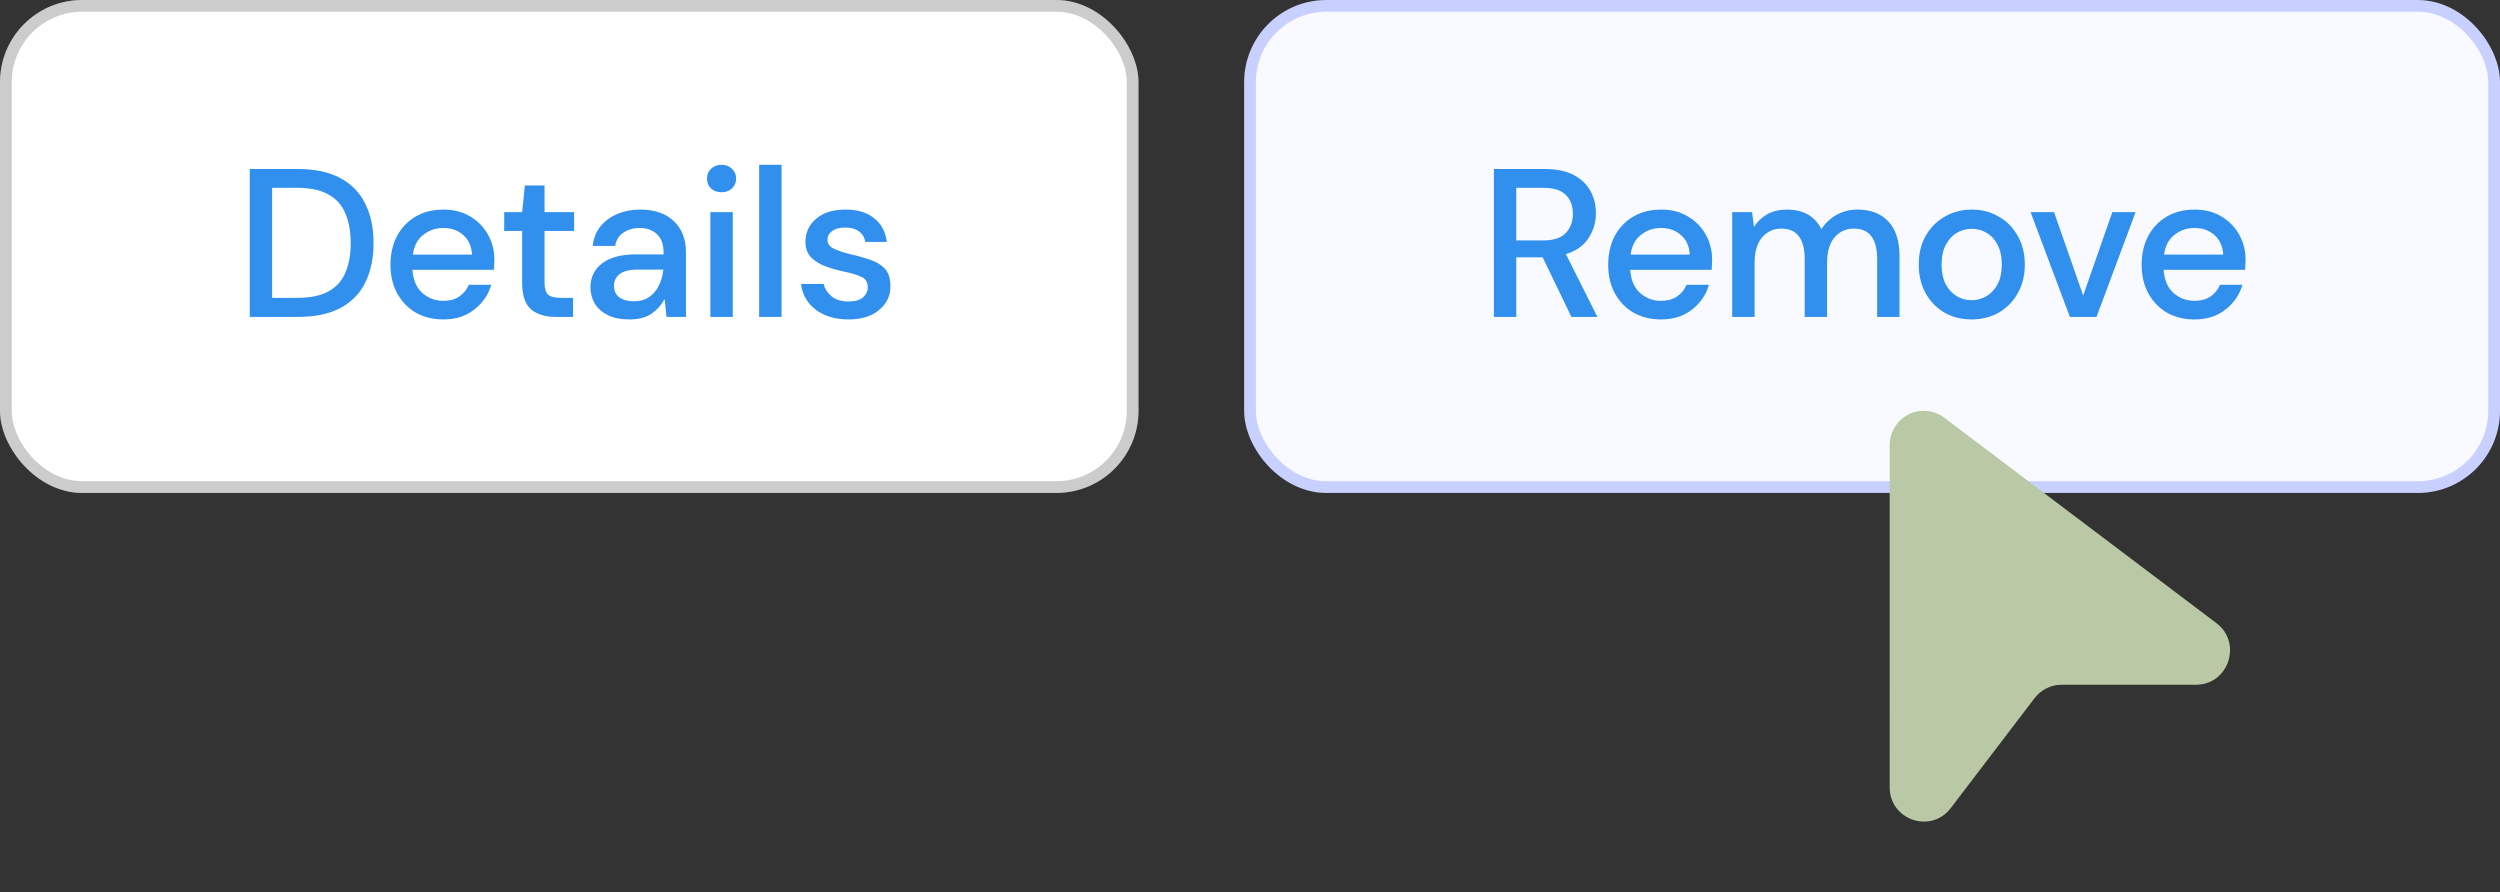 <svg width="213" height="76" viewBox="0 0 213 76" fill="none" xmlns="http://www.w3.org/2000/svg">
<rect x="0" y="0" width="213" height="76" fill="#333333" stroke="none"/>
<rect width="97" height="42" rx="7" fill="white"/>
<rect x="0.5" y="0.5" width="96" height="41" rx="6.5" stroke="black" stroke-opacity="0.2"/>
<path d="M21.278 27V14.4H25.364C26.84 14.4 28.052 14.658 29 15.174C29.96 15.69 30.668 16.422 31.124 17.37C31.592 18.306 31.826 19.422 31.826 20.718C31.826 22.002 31.592 23.118 31.124 24.066C30.668 25.002 29.96 25.728 29 26.244C28.052 26.748 26.84 27 25.364 27H21.278ZM23.186 25.38H25.292C26.432 25.38 27.332 25.194 27.992 24.822C28.664 24.45 29.144 23.916 29.432 23.22C29.732 22.524 29.882 21.69 29.882 20.718C29.882 19.746 29.732 18.906 29.432 18.198C29.144 17.49 28.664 16.95 27.992 16.578C27.332 16.194 26.432 16.002 25.292 16.002H23.186V25.38ZM37.768 27.216C36.892 27.216 36.112 27.024 35.428 26.64C34.756 26.244 34.228 25.698 33.844 25.002C33.46 24.306 33.268 23.496 33.268 22.572C33.268 21.636 33.454 20.814 33.826 20.106C34.21 19.398 34.738 18.846 35.41 18.45C36.094 18.054 36.886 17.856 37.786 17.856C38.662 17.856 39.424 18.054 40.072 18.45C40.72 18.834 41.224 19.35 41.584 19.998C41.944 20.646 42.124 21.36 42.124 22.14C42.124 22.26 42.118 22.392 42.106 22.536C42.106 22.668 42.1 22.818 42.088 22.986H35.14C35.2 23.85 35.482 24.51 35.986 24.966C36.502 25.41 37.096 25.632 37.768 25.632C38.308 25.632 38.758 25.512 39.118 25.272C39.49 25.02 39.766 24.684 39.946 24.264H41.854C41.614 25.104 41.134 25.806 40.414 26.37C39.706 26.934 38.824 27.216 37.768 27.216ZM37.768 19.422C37.132 19.422 36.568 19.614 36.076 19.998C35.584 20.37 35.284 20.934 35.176 21.69H40.216C40.18 20.994 39.934 20.442 39.478 20.034C39.022 19.626 38.452 19.422 37.768 19.422ZM47.349 27C46.474 27 45.778 26.79 45.261 26.37C44.745 25.938 44.487 25.176 44.487 24.084V19.674H42.958V18.072H44.487L44.721 15.804H46.395V18.072H48.916V19.674H46.395V24.084C46.395 24.576 46.498 24.918 46.702 25.11C46.917 25.29 47.283 25.38 47.8 25.38H48.825V27H47.349ZM53.637 27.216C52.881 27.216 52.257 27.09 51.765 26.838C51.273 26.586 50.907 26.256 50.667 25.848C50.427 25.428 50.307 24.972 50.307 24.48C50.307 23.616 50.643 22.932 51.315 22.428C51.987 21.924 52.947 21.672 54.195 21.672H56.535V21.51C56.535 20.814 56.343 20.292 55.959 19.944C55.587 19.596 55.101 19.422 54.501 19.422C53.973 19.422 53.511 19.554 53.115 19.818C52.731 20.07 52.497 20.448 52.413 20.952H50.505C50.565 20.304 50.781 19.752 51.153 19.296C51.537 18.828 52.017 18.474 52.593 18.234C53.181 17.982 53.823 17.856 54.519 17.856C55.767 17.856 56.733 18.186 57.417 18.846C58.101 19.494 58.443 20.382 58.443 21.51V27H56.787L56.625 25.47C56.373 25.962 56.007 26.376 55.527 26.712C55.047 27.048 54.417 27.216 53.637 27.216ZM54.015 25.668C54.531 25.668 54.963 25.548 55.311 25.308C55.671 25.056 55.947 24.726 56.139 24.318C56.343 23.91 56.469 23.46 56.517 22.968H54.393C53.637 22.968 53.097 23.1 52.773 23.364C52.461 23.628 52.305 23.958 52.305 24.354C52.305 24.762 52.455 25.086 52.755 25.326C53.067 25.554 53.487 25.668 54.015 25.668ZM61.477 16.38C61.117 16.38 60.818 16.272 60.578 16.056C60.349 15.828 60.236 15.546 60.236 15.21C60.236 14.874 60.349 14.598 60.578 14.382C60.818 14.154 61.117 14.04 61.477 14.04C61.837 14.04 62.132 14.154 62.359 14.382C62.599 14.598 62.719 14.874 62.719 15.21C62.719 15.546 62.599 15.828 62.359 16.056C62.132 16.272 61.837 16.38 61.477 16.38ZM60.523 27V18.072H62.431V27H60.523ZM64.68 27V14.04H66.588V27H64.68ZM72.298 27.216C71.17 27.216 70.24 26.94 69.508 26.388C68.776 25.836 68.356 25.104 68.248 24.192H70.174C70.27 24.6 70.498 24.954 70.858 25.254C71.218 25.542 71.692 25.686 72.28 25.686C72.856 25.686 73.276 25.566 73.54 25.326C73.804 25.086 73.936 24.81 73.936 24.498C73.936 24.042 73.75 23.736 73.378 23.58C73.018 23.412 72.514 23.262 71.866 23.13C71.362 23.022 70.858 22.878 70.354 22.698C69.862 22.518 69.448 22.266 69.112 21.942C68.788 21.606 68.626 21.156 68.626 20.592C68.626 19.812 68.926 19.164 69.526 18.648C70.126 18.12 70.966 17.856 72.046 17.856C73.042 17.856 73.846 18.096 74.458 18.576C75.082 19.056 75.448 19.734 75.556 20.61H73.72C73.66 20.226 73.48 19.926 73.18 19.71C72.892 19.494 72.502 19.386 72.01 19.386C71.53 19.386 71.158 19.488 70.894 19.692C70.63 19.884 70.498 20.136 70.498 20.448C70.498 20.76 70.678 21.006 71.038 21.186C71.41 21.366 71.896 21.528 72.496 21.672C73.096 21.804 73.648 21.96 74.152 22.14C74.668 22.308 75.082 22.56 75.394 22.896C75.706 23.232 75.862 23.724 75.862 24.372C75.874 25.188 75.556 25.866 74.908 26.406C74.272 26.946 73.402 27.216 72.298 27.216Z" fill="#318FED"/>
<rect x="106.5" y="0.5" width="106" height="41" rx="6.5" fill="#F9FAFF"/>
<rect x="106.5" y="0.5" width="106" height="41" rx="6.5" stroke="#C7D0FF"/>
<path d="M127.278 27V14.4H131.616C132.612 14.4 133.428 14.568 134.064 14.904C134.712 15.24 135.192 15.696 135.504 16.272C135.816 16.836 135.972 17.466 135.972 18.162C135.972 18.942 135.762 19.65 135.342 20.286C134.934 20.922 134.292 21.378 133.416 21.654L136.098 27H133.884L131.436 21.924H129.186V27H127.278ZM129.186 20.484H131.508C132.372 20.484 133.002 20.274 133.398 19.854C133.806 19.434 134.01 18.888 134.01 18.216C134.01 17.544 133.812 17.01 133.416 16.614C133.02 16.206 132.378 16.002 131.49 16.002H129.186V20.484ZM141.518 27.216C140.642 27.216 139.862 27.024 139.178 26.64C138.506 26.244 137.978 25.698 137.594 25.002C137.21 24.306 137.018 23.496 137.018 22.572C137.018 21.636 137.204 20.814 137.576 20.106C137.96 19.398 138.488 18.846 139.16 18.45C139.844 18.054 140.636 17.856 141.536 17.856C142.412 17.856 143.174 18.054 143.822 18.45C144.47 18.834 144.974 19.35 145.334 19.998C145.694 20.646 145.874 21.36 145.874 22.14C145.874 22.26 145.868 22.392 145.856 22.536C145.856 22.668 145.85 22.818 145.838 22.986H138.89C138.95 23.85 139.232 24.51 139.736 24.966C140.252 25.41 140.846 25.632 141.518 25.632C142.058 25.632 142.508 25.512 142.868 25.272C143.24 25.02 143.516 24.684 143.696 24.264H145.604C145.364 25.104 144.884 25.806 144.164 26.37C143.456 26.934 142.574 27.216 141.518 27.216ZM141.518 19.422C140.882 19.422 140.318 19.614 139.826 19.998C139.334 20.37 139.034 20.934 138.926 21.69H143.966C143.93 20.994 143.684 20.442 143.228 20.034C142.772 19.626 142.202 19.422 141.518 19.422ZM147.584 27V18.072H149.276L149.438 19.332C149.726 18.876 150.104 18.516 150.572 18.252C151.052 17.988 151.604 17.856 152.228 17.856C153.644 17.856 154.628 18.414 155.18 19.53C155.504 19.014 155.936 18.606 156.476 18.306C157.028 18.006 157.622 17.856 158.258 17.856C159.374 17.856 160.25 18.192 160.886 18.864C161.522 19.536 161.84 20.538 161.84 21.87V27H159.932V22.068C159.932 20.34 159.272 19.476 157.952 19.476C157.28 19.476 156.728 19.728 156.296 20.232C155.876 20.736 155.666 21.456 155.666 22.392V27H153.758V22.068C153.758 20.34 153.092 19.476 151.76 19.476C151.1 19.476 150.554 19.728 150.122 20.232C149.702 20.736 149.492 21.456 149.492 22.392V27H147.584ZM167.978 27.216C167.126 27.216 166.358 27.024 165.674 26.64C165.002 26.244 164.468 25.698 164.072 25.002C163.676 24.294 163.478 23.472 163.478 22.536C163.478 21.6 163.676 20.784 164.072 20.088C164.48 19.38 165.026 18.834 165.71 18.45C166.394 18.054 167.156 17.856 167.996 17.856C168.848 17.856 169.61 18.054 170.282 18.45C170.966 18.834 171.506 19.38 171.902 20.088C172.31 20.784 172.514 21.6 172.514 22.536C172.514 23.472 172.31 24.294 171.902 25.002C171.506 25.698 170.966 26.244 170.282 26.64C169.598 27.024 168.83 27.216 167.978 27.216ZM167.978 25.578C168.434 25.578 168.854 25.464 169.238 25.236C169.634 25.008 169.952 24.672 170.192 24.228C170.432 23.772 170.552 23.208 170.552 22.536C170.552 21.864 170.432 21.306 170.192 20.862C169.964 20.406 169.652 20.064 169.256 19.836C168.872 19.608 168.452 19.494 167.996 19.494C167.54 19.494 167.114 19.608 166.718 19.836C166.334 20.064 166.022 20.406 165.782 20.862C165.542 21.306 165.422 21.864 165.422 22.536C165.422 23.208 165.542 23.772 165.782 24.228C166.022 24.672 166.334 25.008 166.718 25.236C167.102 25.464 167.522 25.578 167.978 25.578ZM176.353 27L173.005 18.072H175.003L177.487 25.182L179.971 18.072H181.951L178.621 27H176.353ZM186.968 27.216C186.092 27.216 185.312 27.024 184.628 26.64C183.956 26.244 183.428 25.698 183.044 25.002C182.66 24.306 182.468 23.496 182.468 22.572C182.468 21.636 182.654 20.814 183.026 20.106C183.41 19.398 183.938 18.846 184.61 18.45C185.294 18.054 186.086 17.856 186.986 17.856C187.862 17.856 188.624 18.054 189.272 18.45C189.92 18.834 190.424 19.35 190.784 19.998C191.144 20.646 191.324 21.36 191.324 22.14C191.324 22.26 191.318 22.392 191.306 22.536C191.306 22.668 191.3 22.818 191.288 22.986H184.34C184.4 23.85 184.682 24.51 185.186 24.966C185.702 25.41 186.296 25.632 186.968 25.632C187.508 25.632 187.958 25.512 188.318 25.272C188.69 25.02 188.966 24.684 189.146 24.264H191.054C190.814 25.104 190.334 25.806 189.614 26.37C188.906 26.934 188.024 27.216 186.968 27.216ZM186.968 19.422C186.332 19.422 185.768 19.614 185.276 19.998C184.784 20.37 184.484 20.934 184.376 21.69H189.416C189.38 20.994 189.134 20.442 188.678 20.034C188.222 19.626 187.652 19.422 186.968 19.422Z" fill="#318FED"/>
<path d="M161.003 37.917C161.003 37.375 161.153 36.844 161.436 36.383C161.719 35.922 162.124 35.55 162.606 35.308C163.088 35.066 163.627 34.963 164.163 35.012C164.7 35.06 165.212 35.258 165.643 35.583L188.836 53.089C191.063 54.769 189.88 58.339 187.096 58.339H175.65C175.206 58.338 174.768 58.441 174.369 58.638C173.97 58.835 173.622 59.122 173.351 59.476L166.2 68.853C164.515 71.064 161 69.865 161 67.077L161.003 37.917Z" fill="#B9C9A5"/>
</svg>
